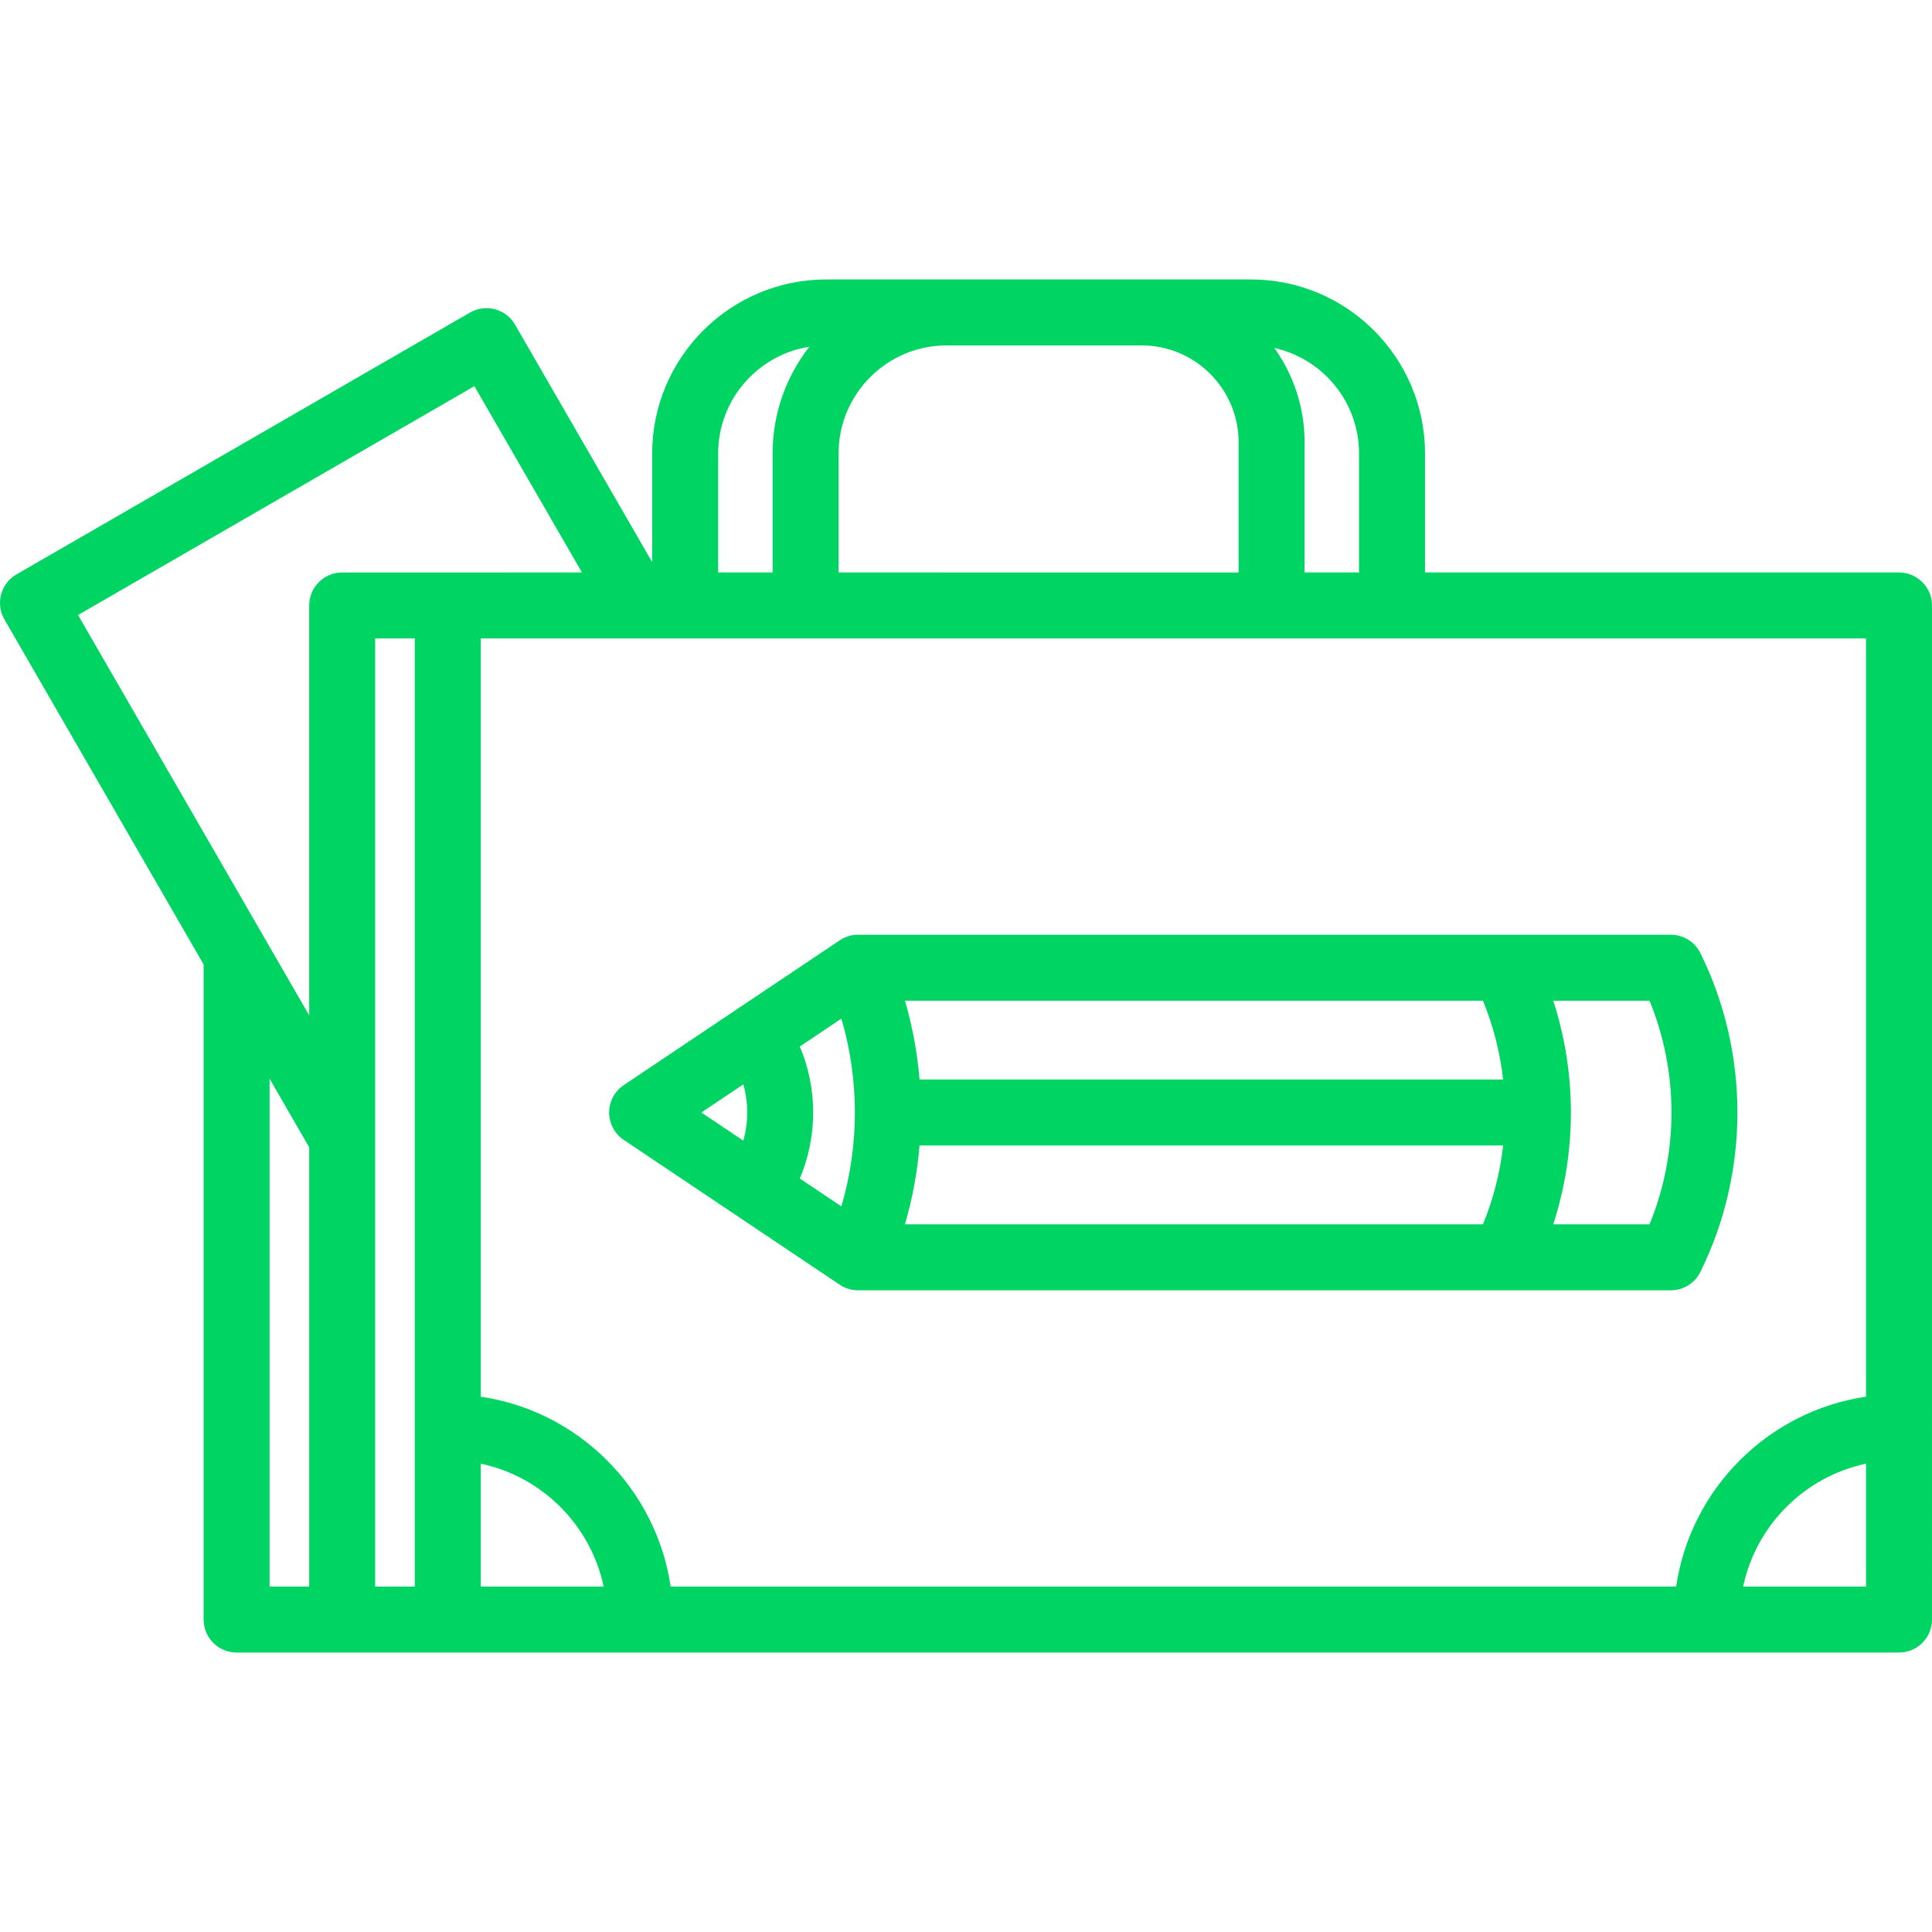 <svg xmlns="http://www.w3.org/2000/svg" xmlns:xlink="http://www.w3.org/1999/xlink" fill="#00D563" height="800px" width="800px" id="Layer_1" viewBox="0 0 512 512" xml:space="preserve"><g id="SVGRepo_bgCarrier" stroke-width="0"></g><g id="SVGRepo_tracerCarrier" stroke-linecap="round" stroke-linejoin="round"></g><g id="SVGRepo_iconCarrier"> <g> <g> <path d="M450.619,252.577c-1.474-2.98-4.511-4.866-7.836-4.866H227.403c-1.734,0.002-3.429,0.517-4.869,1.483l-57.234,38.372 c-2.421,1.624-3.873,4.347-3.873,7.261c0,2.914,1.452,5.638,3.873,7.261l57.234,38.372c1.44,0.965,3.134,1.482,4.869,1.482 h215.379c3.326,0,6.362-1.886,7.836-4.866C463.705,310.618,463.705,279.031,450.619,252.577z M196.99,302.283l-11.122-7.458 l11.122-7.456c0.669,2.408,1.028,4.908,1.028,7.455C198.018,297.373,197.659,299.875,196.99,302.283z M222.976,319.706 l-11.011-7.383c2.311-5.503,3.538-11.424,3.538-17.498c0-6.07-1.226-11.991-3.536-17.495l11.012-7.383 C227.745,286.157,227.745,303.496,222.976,319.706z M392.998,324.456H239.824c1.996-6.834,3.284-13.837,3.866-20.888h154.653 C397.546,310.705,395.755,317.742,392.998,324.456z M243.69,286.084c-0.583-7.052-1.871-14.053-3.865-20.888h153.173 c2.755,6.714,4.548,13.751,5.345,20.888H243.69z M437.145,324.456h-25.519c6.236-19.191,6.236-40.069,0-59.26h25.519 C444.897,284.085,444.897,305.567,437.145,324.456z"></path> </g> </g> <g> <g> <path d="M503.258,151.708H377.642v-31.533c0-25.43-20.688-46.119-46.119-46.119H218.953c-25.43,0-46.119,20.69-46.119,46.119v28.8 l-36.341-62.944c-2.413-4.181-7.763-5.614-11.942-3.2L4.371,152.216c-2.008,1.16-3.472,3.069-4.073,5.308 s-0.287,4.626,0.873,6.633l52.79,91.434v173.609c0,4.828,3.913,8.742,8.742,8.742h440.554c4.829,0,8.742-3.914,8.742-8.742V160.45 C512,155.622,508.086,151.708,503.258,151.708z M360.158,120.176v31.533h-14.427v-34.487c0-9.312-2.974-17.938-8.008-24.996 C350.541,95.066,360.158,106.516,360.158,120.176z M222.229,120.175c0-15.789,12.846-28.634,28.634-28.634h51.703 c14.16,0,25.681,11.52,25.681,25.681v34.487H222.229V120.175z M190.317,120.176c0-14.266,10.488-26.126,24.157-28.282 c-6.089,7.817-9.729,17.63-9.729,28.282v31.533h-14.428V120.176z M81.943,420.459H71.446V285.874l10.497,18.181V420.459z M86.377,152.843c-2.741,1.551-4.435,4.457-4.435,7.607v108.638l-61.26-106.102l105.039-60.643l28.5,49.365l-63.291,0.003 C89.362,151.673,87.789,152.045,86.377,152.843z M109.925,420.459H99.427V169.196h10.497V420.459z M127.408,420.459v-32.571 c16.28,3.442,29.129,16.289,32.57,32.571H127.408z M494.516,420.459h-32.569c3.442-16.281,16.289-29.129,32.569-32.571V420.459z M494.516,370.135c-25.941,3.823-46.501,24.383-50.323,50.324H177.732c-3.823-25.941-24.383-46.502-50.323-50.324V169.192h367.107 V370.135z"></path> </g> </g> </g></svg>